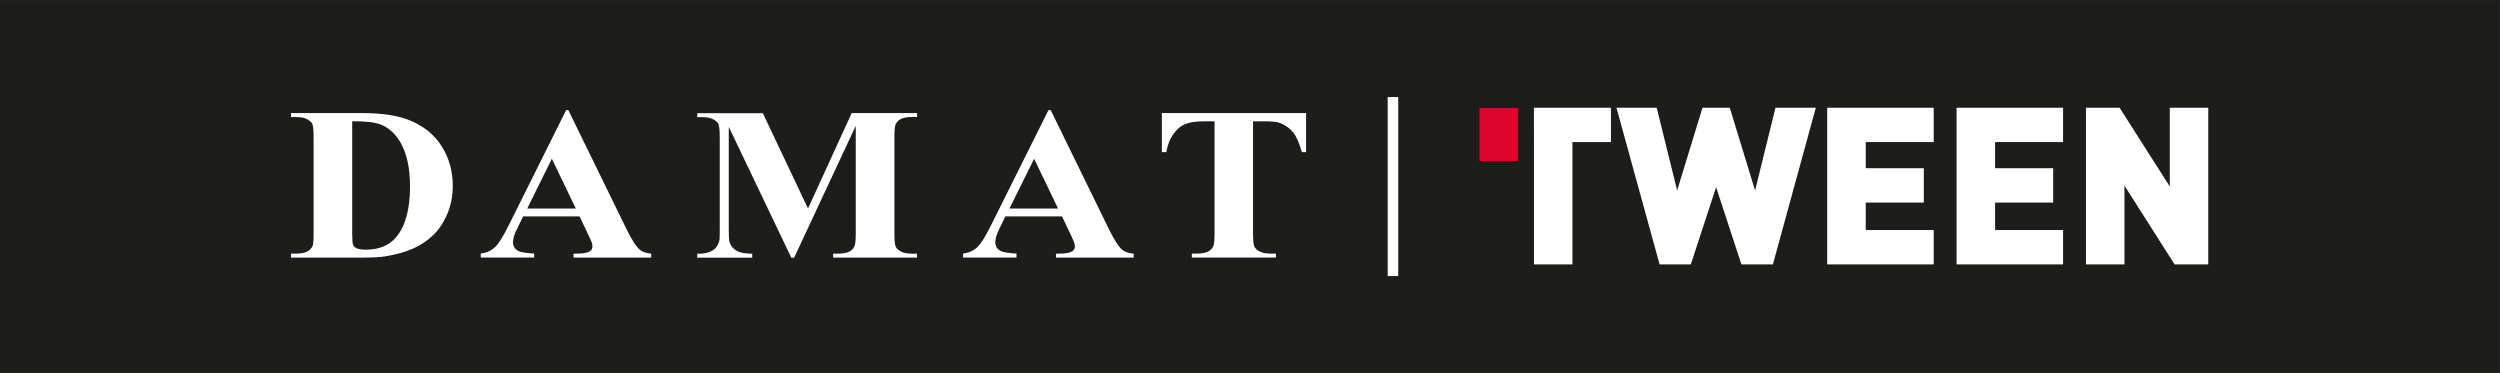 <?xml version="1.0" encoding="UTF-8"?>
<svg id="Layer_1" xmlns="http://www.w3.org/2000/svg" version="1.1" viewBox="0 0 462.66 69.01">
  <rect x="0" y="0" width="462.66" height="69.01" fill="#333333" stroke="none"/>
  <!-- Generator: Adobe Illustrator 29.2.1, SVG Export Plug-In . SVG Version: 2.1.0 Build 116)  -->
  <defs>
    <style>
      .st0 {
        fill: #1d1d1b;
      }

      .st1 {
        fill: #dd052b;
      }

      .st2 {
        fill: #fff;
      }
    </style>
  </defs>
  <rect class="st0" x="-.07" y=".04" width="462.66" height="68.97"/>
  <g>
    <g>
      <path class="st2" d="M65.18,22.44v20.87c0,1.1.06,1.78.18,2.03.12.25.31.44.59.58.39.19.97.29,1.71.29,2.44,0,4.3-.75,5.59-2.25,1.75-2.03,2.63-5.17,2.63-9.43,0-3.43-.6-6.17-1.8-8.23-.95-1.6-2.17-2.69-3.66-3.27-1.05-.41-2.8-.6-5.24-.59M53.85,47.66v-.73h.99c.86,0,1.52-.12,1.97-.35.47-.25.81-.59,1.03-1.01.13-.28.2-1.11.2-2.48v-17.59c0-1.36-.08-2.22-.24-2.56-.16-.34-.49-.64-.99-.89-.48-.26-1.14-.39-1.97-.39h-.99v-.73h13.3c3.55,0,6.41.44,8.57,1.3,2.65,1.06,4.65,2.67,6.01,4.83,1.37,2.16,2.06,4.59,2.06,7.32,0,1.88-.33,3.62-1.01,5.2-.67,1.58-1.54,2.89-2.61,3.93-1.07,1.02-2.3,1.85-3.7,2.48-1.39.62-3.09,1.1-5.11,1.44-.89.16-2.29.24-4.21.24h-13.3Z"/>
      <path class="st2" d="M106.56,38.59l-4.43-9.21-4.56,9.21h8.99ZM107.3,40.05h-10.5l-1.25,2.6c-.41.87-.61,1.58-.61,2.15,0,.75.34,1.3,1.01,1.66.39.21,1.36.37,2.91.47v.73h-9.89v-.73c1.07-.14,1.94-.54,2.63-1.18.69-.66,1.53-2.01,2.54-4.04l10.63-21.33h.41l10.72,21.93c1.02,2.08,1.86,3.38,2.52,3.92.5.41,1.2.64,2.1.71v.73h-14.38v-.73h.59c1.16,0,1.97-.14,2.43-.43.32-.21.48-.52.48-.91,0-.24-.04-.48-.13-.73-.03-.12-.25-.61-.66-1.48l-1.58-3.33Z"/>
      <path class="st2" d="M149.55,38.55l8.07-17.63h12.1v.73h-.97c-.88,0-1.58.13-2.11.41-.36.19-.66.49-.88.93-.16.32-.24,1.14-.24,2.47v17.63c0,1.37.08,2.22.24,2.56.16.34.49.64.99.91.5.25,1.16.38,1.99.38h.97v.73h-15.52v-.73h.96c.88,0,1.58-.14,2.1-.41.36-.18.66-.5.88-.95.16-.31.24-1.14.24-2.48v-19.81l-11.4,24.39h-.53l-11.57-24.21v18.83c0,1.32.04,2.13.11,2.43.19.66.6,1.19,1.23,1.61.64.41,1.64.61,3,.61v.73h-10.17v-.73h.31c.66.01,1.27-.08,1.84-.28.57-.21,1-.49,1.29-.82.29-.35.52-.82.68-1.44.03-.14.04-.82.04-2.01v-16.92c0-1.35-.08-2.19-.24-2.52-.16-.34-.49-.64-.98-.89-.5-.26-1.16-.39-2-.39h-.94v-.73h12.14l8.35,17.63Z"/>
      <path class="st2" d="M195.81,38.59l-4.43-9.21-4.56,9.21h8.99ZM196.55,40.05h-10.5l-1.25,2.6c-.41.87-.61,1.58-.61,2.15,0,.75.34,1.3,1.01,1.66.4.21,1.37.37,2.92.47v.73h-9.89v-.73c1.06-.14,1.94-.54,2.63-1.18.68-.66,1.53-2.01,2.54-4.04l10.63-21.33h.42l10.72,21.93c1.02,2.08,1.86,3.38,2.52,3.92.5.41,1.2.64,2.11.71v.73h-14.38v-.73h.59c1.15,0,1.96-.14,2.43-.43.32-.21.48-.52.48-.91,0-.24-.05-.48-.13-.73-.03-.12-.25-.61-.66-1.48l-1.58-3.33Z"/>
      <path class="st2" d="M241.71,20.92v7.23h-.79c-.47-1.67-.98-2.86-1.56-3.59-.57-.73-1.35-1.32-2.34-1.75-.55-.24-1.53-.36-2.92-.36h-2.21v20.63c0,1.37.08,2.22.24,2.56.17.34.5.64.99.91.5.25,1.17.38,2.02.38h.99v.73h-15.56v-.73h.98c.86,0,1.56-.14,2.08-.41.38-.18.68-.5.9-.95.16-.31.24-1.14.24-2.48v-20.63h-2.15c-2,0-3.45.38-4.36,1.15-1.27,1.06-2.08,2.58-2.41,4.55h-.83v-7.23h26.7Z"/>
    </g>
    <rect class="st2" x="256.81" y="17.96" width="1.95" height="33.13"/>
    <polygon class="st2" points="298.13 26.29 298.13 19.94 283.87 19.94 283.88 26.29 283.88 48.93 291 48.93 291 26.29 298.13 26.29 298.13 26.29"/>
    <polygon class="st2" points="336.04 19.94 328.58 19.94 324.8 35.25 320.12 19.94 315.07 19.94 310.38 35.25 306.6 19.94 299.15 19.94 307.13 48.93 312.91 48.93 317.59 34.64 322.27 48.93 328.1 48.93 336.04 19.94 336.04 19.94"/>
    <polygon class="st2" points="357.86 48.93 357.86 42.57 345.28 42.57 345.28 37.49 356.03 37.49 356.03 31.13 345.28 31.13 345.28 26.29 357.86 26.29 357.86 19.94 338.15 19.94 338.15 48.93 357.86 48.93 357.86 48.93"/>
    <polygon class="st2" points="381.8 48.93 381.8 42.57 369.22 42.57 369.22 37.49 379.97 37.49 379.97 31.13 369.22 31.13 369.22 26.29 381.8 26.29 381.8 19.94 362.09 19.94 362.09 48.93 381.8 48.93 381.8 48.93"/>
    <polygon class="st2" points="408.67 48.93 408.67 19.94 401.55 19.94 401.55 34.51 392.26 19.94 386.04 19.94 386.04 48.93 393.16 48.93 393.16 34.35 402.44 48.93 408.67 48.93 408.67 48.93"/>
    <polygon class="st1" points="273.8 19.98 273.8 29.79 280.96 29.79 280.96 19.98 273.8 19.98 273.8 19.98"/>
  </g>
</svg>